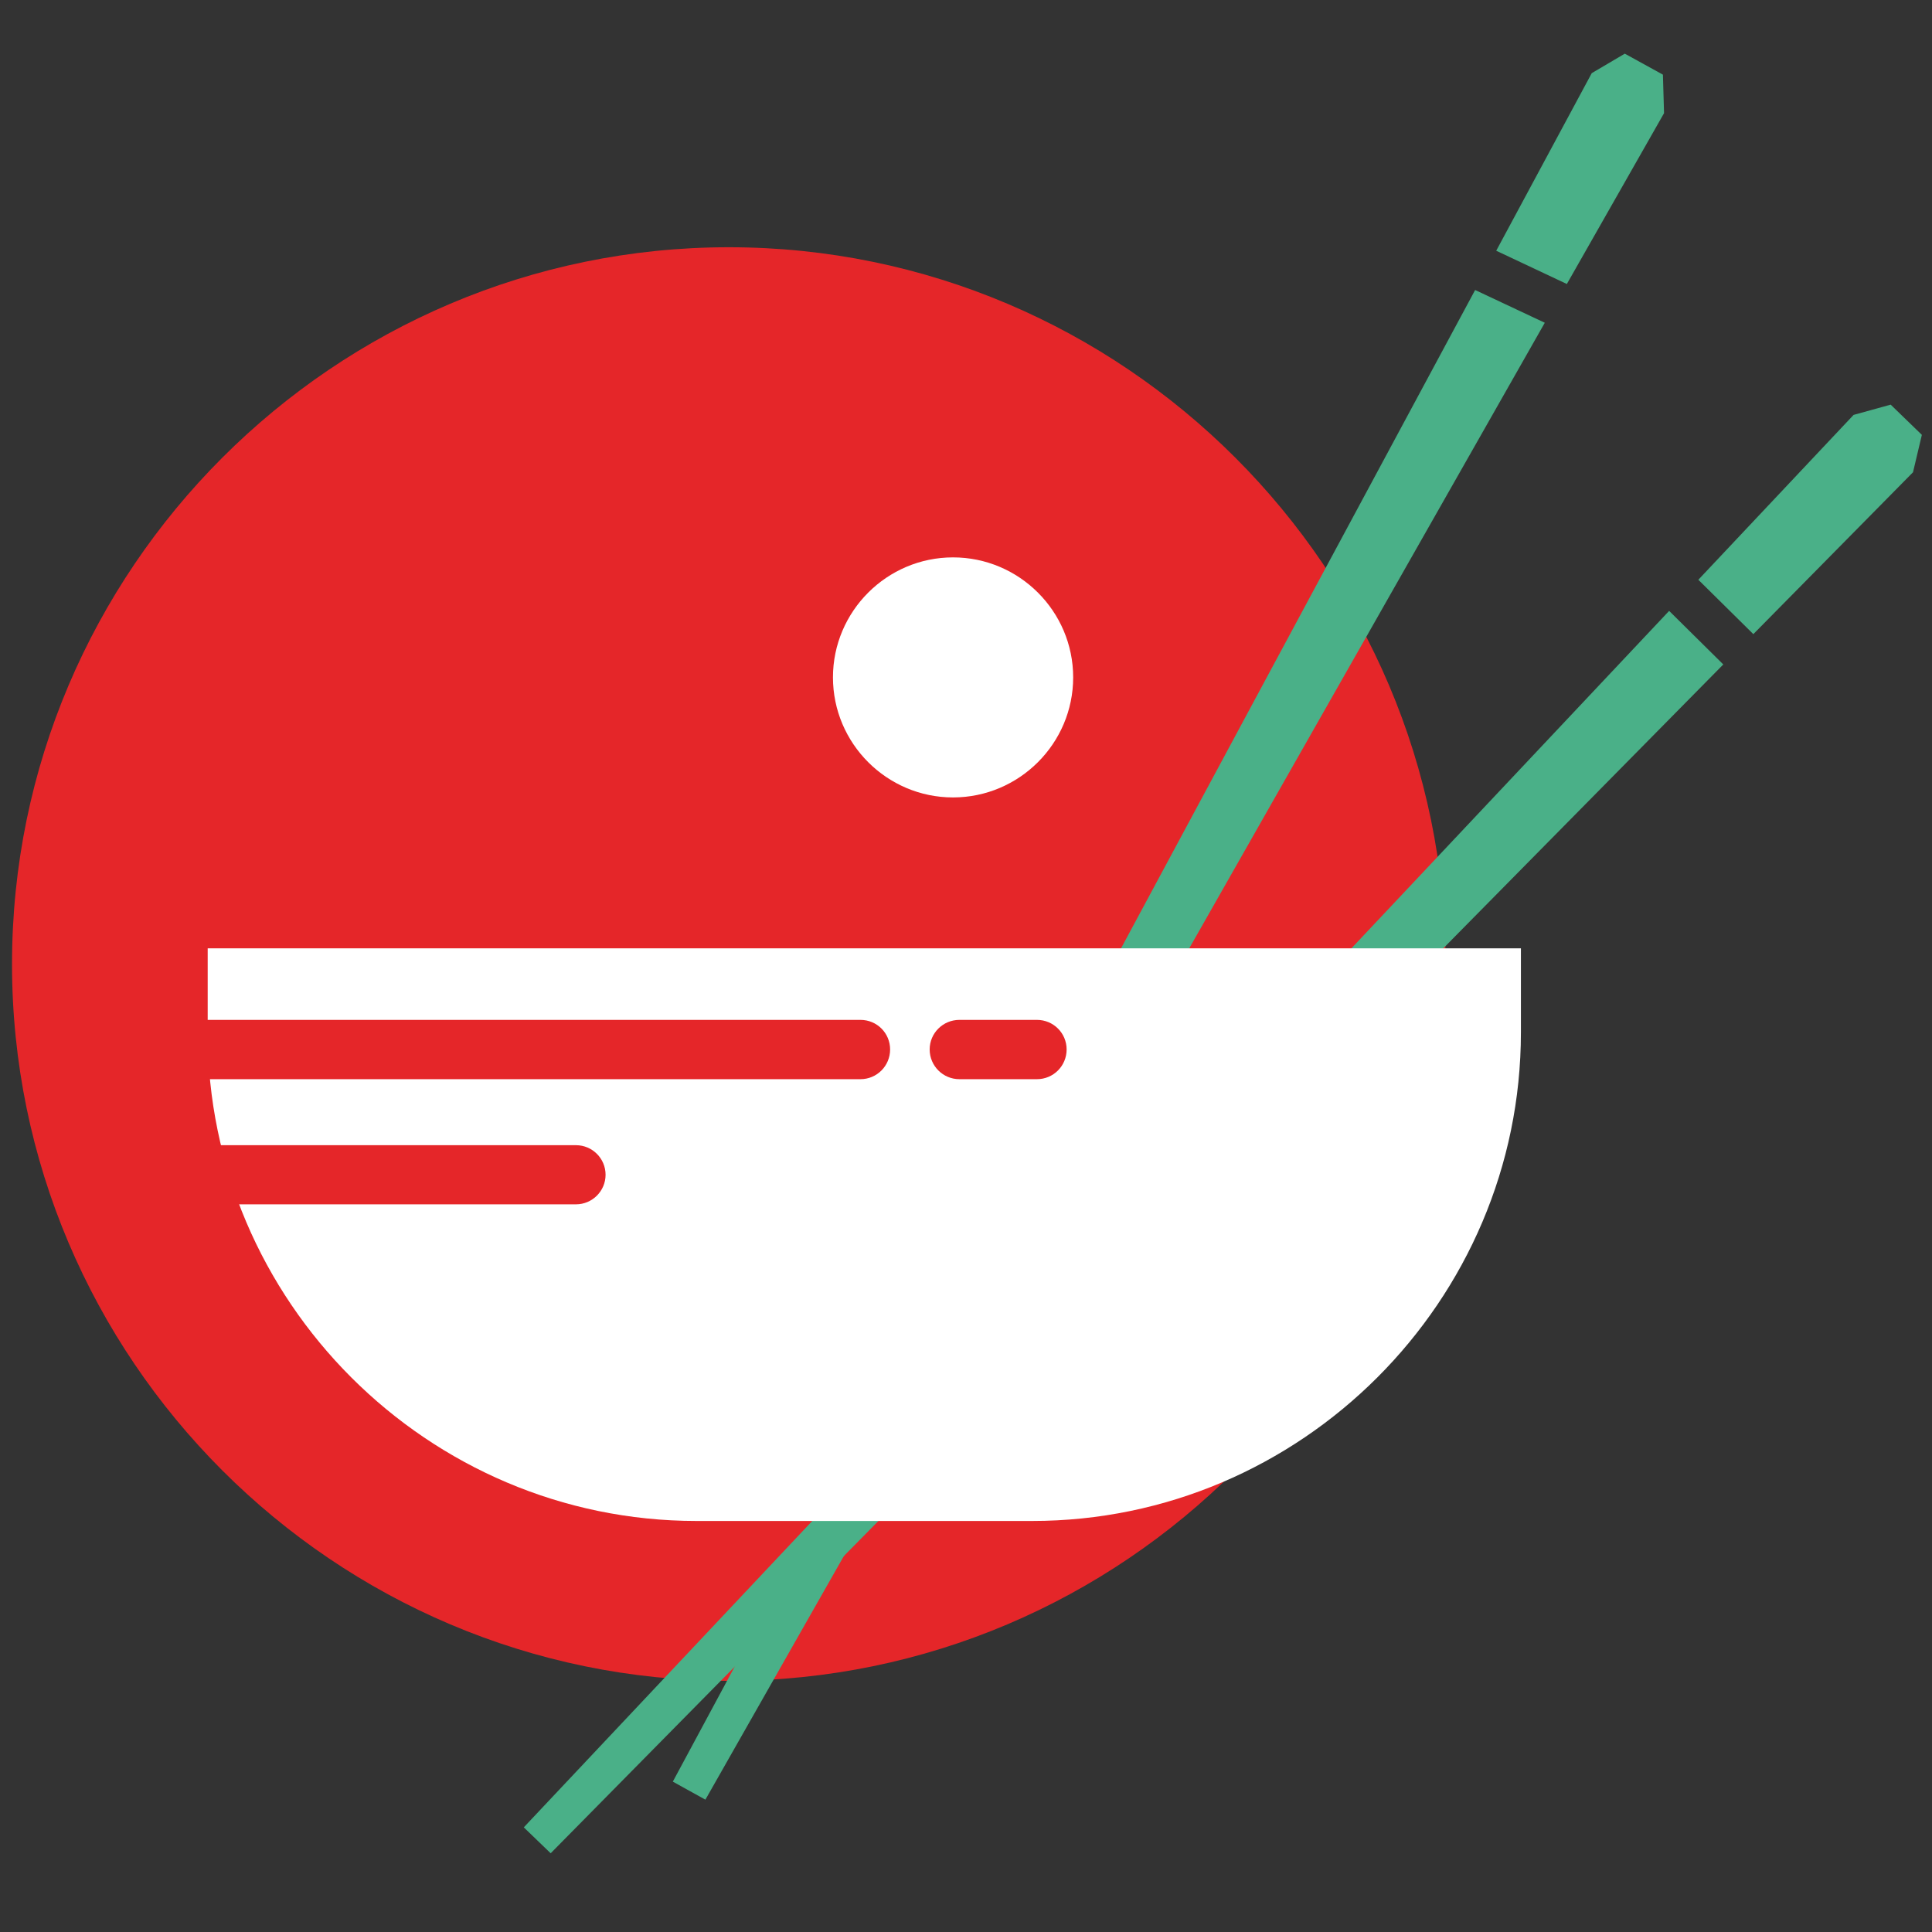 <?xml version="1.0" encoding="utf-8"?>
<!-- Generator: Adobe Illustrator 16.0.0, SVG Export Plug-In . SVG Version: 6.00 Build 0)  -->
<!DOCTYPE svg PUBLIC "-//W3C//DTD SVG 1.1//EN" "http://www.w3.org/Graphics/SVG/1.1/DTD/svg11.dtd">
<svg version="1.1" id="Calque_1" xmlns="http://www.w3.org/2000/svg" xmlns:xlink="http://www.w3.org/1999/xlink" x="0px" y="0px"
	 width="36px" height="36px" viewBox="0 0 36 36" enable-background="new 0 0 36 36" xml:space="preserve">
<rect x="0" y="0" width="36" height="36" fill="#333333" stroke="none"/>
<g>
	<path fill-rule="evenodd" clip-rule="evenodd" fill="#E52629" d="M13.581,31.32c7.356,0,13.356-6,13.356-13.357
		c0-7.355-6-13.356-13.356-13.356c-7.356,0-13.357,6-13.357,13.356C0.223,25.32,6.224,31.32,13.581,31.32L13.581,31.32z"/>
	<path fill-rule="evenodd" clip-rule="evenodd" fill="#4AB088" d="M35.23,7.54l0.581,0.563L35.646,8.8l-2.975,3.016l-1.025-1.013
		l2.893-3.072L35.23,7.54z M32.111,12.381L10.261,34.533l-0.25-0.241L9.76,34.05l21.342-22.667L32.111,12.381z"/>
	<path fill-rule="evenodd" clip-rule="evenodd" fill="#4AB088" d="M30.276,1l0.71,0.391l0.021,0.718l-1.811,3.183l-1.316-0.62
		l1.78-3.309L30.276,1z M28.785,6.014l-15.641,27.52l-0.304-0.168l-0.303-0.168l14.95-27.794L28.785,6.014z"/>
	<path fill-rule="evenodd" clip-rule="evenodd" fill="#FFFFFF" d="M28.34,17.671v1.565c0,5.009-4.099,9.105-9.107,9.105h-6.256
		c-5.007,0-9.107-4.097-9.107-9.105v-1.565H28.34z"/>
	<path fill="#E52629" d="M3.869,20.109c-0.304,0-0.552-0.247-0.552-0.554c0-0.305,0.248-0.551,0.552-0.551h12.165
		c0.306,0,0.552,0.246,0.552,0.551c0,0.307-0.247,0.554-0.552,0.554H3.869z"/>
	<path fill="#E52629" d="M17.877,20.109c-0.305,0-0.554-0.247-0.554-0.554c0-0.305,0.249-0.551,0.554-0.551h1.445
		c0.306,0,0.553,0.246,0.553,0.551c0,0.307-0.247,0.554-0.553,0.554H17.877z"/>
	<path fill="#E52629" d="M4.11,22.441c-0.305,0-0.552-0.247-0.552-0.551c0-0.305,0.247-0.551,0.552-0.551h6.622
		c0.304,0,0.552,0.246,0.552,0.551c0,0.304-0.248,0.551-0.552,0.551H4.11z"/>
	<path fill-rule="evenodd" clip-rule="evenodd" fill="#FFFFFF" d="M17.758,14.859c1.233,0,2.239-1.005,2.239-2.237
		c0-1.231-1.005-2.236-2.239-2.236c-1.231,0-2.237,1.005-2.237,2.236C15.521,13.854,16.527,14.859,17.758,14.859L17.758,14.859z"/>
</g>
</svg>
